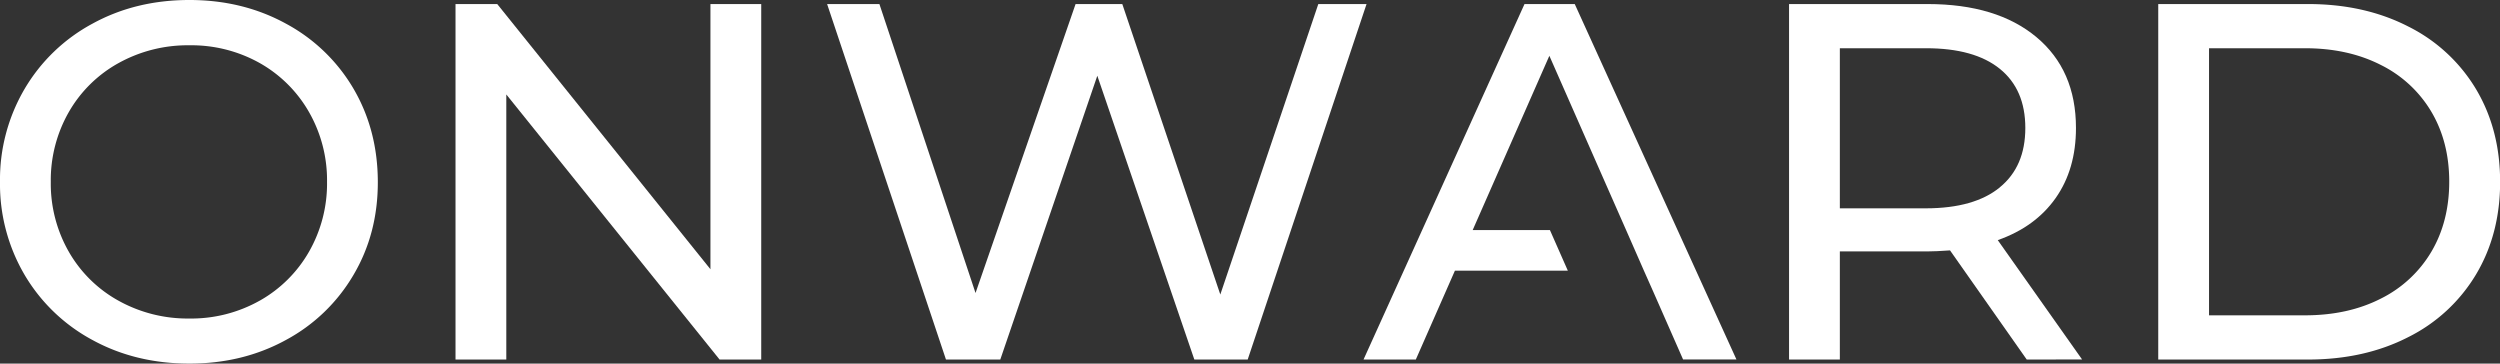 <svg xmlns="http://www.w3.org/2000/svg" viewBox="0 0 1030.7 149.9"><rect x="0" y="0" width="1030.7" height="149.9" fill="#333333" stroke="none"/><defs><style>.cls-1{fill:#fff;}</style></defs><g id="Layer_2" data-name="Layer 2"><g id="Layer_2-2" data-name="Layer 2"><path class="cls-1" d="M38.11,140.17a72,72,0,0,1-28-26.9A73.86,73.86,0,0,1,0,75,73.85,73.85,0,0,1,10.15,36.64a72,72,0,0,1,28-26.9Q55.9,0,78.09,0q22,0,39.78,9.74a71.43,71.43,0,0,1,27.85,26.79q10,17.07,10.05,38.42t-10.05,38.42a71.38,71.38,0,0,1-27.85,26.8q-17.79,9.74-39.78,9.73Q55.9,149.9,38.11,140.17Zm69-16.23a53.74,53.74,0,0,0,20.31-20.2A56.58,56.58,0,0,0,134.83,75a56.63,56.63,0,0,0-7.43-28.79A53.81,53.81,0,0,0,107.09,26a57.63,57.63,0,0,0-29-7.33A58.76,58.76,0,0,0,48.89,26a53.32,53.32,0,0,0-20.52,20.2A56.53,56.53,0,0,0,20.94,75a56.48,56.48,0,0,0,7.43,28.79,53.25,53.25,0,0,0,20.52,20.2,58.65,58.65,0,0,0,29.2,7.33A57.52,57.52,0,0,0,107.09,123.94Z"/><path class="cls-1" d="M313.84,1.67V148.23H296.67L208.74,38.94V148.23H187.8V1.67H205L292.9,111V1.67Z"/><path class="cls-1" d="M563.4,1.67l-49,146.56h-22l-40-117-40,117h-22.4l-49-146.56h21.56L402.19,120.8,443.44,1.67H462.7l40.41,119.76L543.51,1.67Z"/><path class="cls-1" d="M649.24,1.68H628.52L562.15,148.24h21.56l16.12-36.64h46.56L639,94.85H607.16L638.77,23,662.1,76l8.29,18.81h0l7.35,16.75,4,9,12.16,27.65h22Z"/><path class="cls-1" d="M835.58,148.23l-31.62-45q-5.87.42-9.21.42H758.53v44.59H737.59V1.67h57.16q28.47,0,44.8,13.61t16.33,37.48q0,17-8.37,28.89T823.64,99l34.76,49.2Zm-11.1-71Q835,68.66,835,52.76T824.48,28.37Q814,19.89,794.12,19.89H758.53v66h35.59Q814,85.84,824.48,77.26Z"/><path class="cls-1" d="M889.8,1.67h61.76q23.24,0,41.25,9.22a67.72,67.72,0,0,1,28,25.85q9.93,16.65,9.94,38.21t-9.94,38.21a67.68,67.68,0,0,1-28,25.86q-18,9.21-41.25,9.21H889.8ZM950.31,130q17.79,0,31.3-6.91a50,50,0,0,0,20.83-19.37q7.32-12.45,7.33-28.79t-7.33-28.79A50,50,0,0,0,981.61,26.8q-13.51-6.91-31.3-6.91H910.74V130Z"/></g></g></svg>